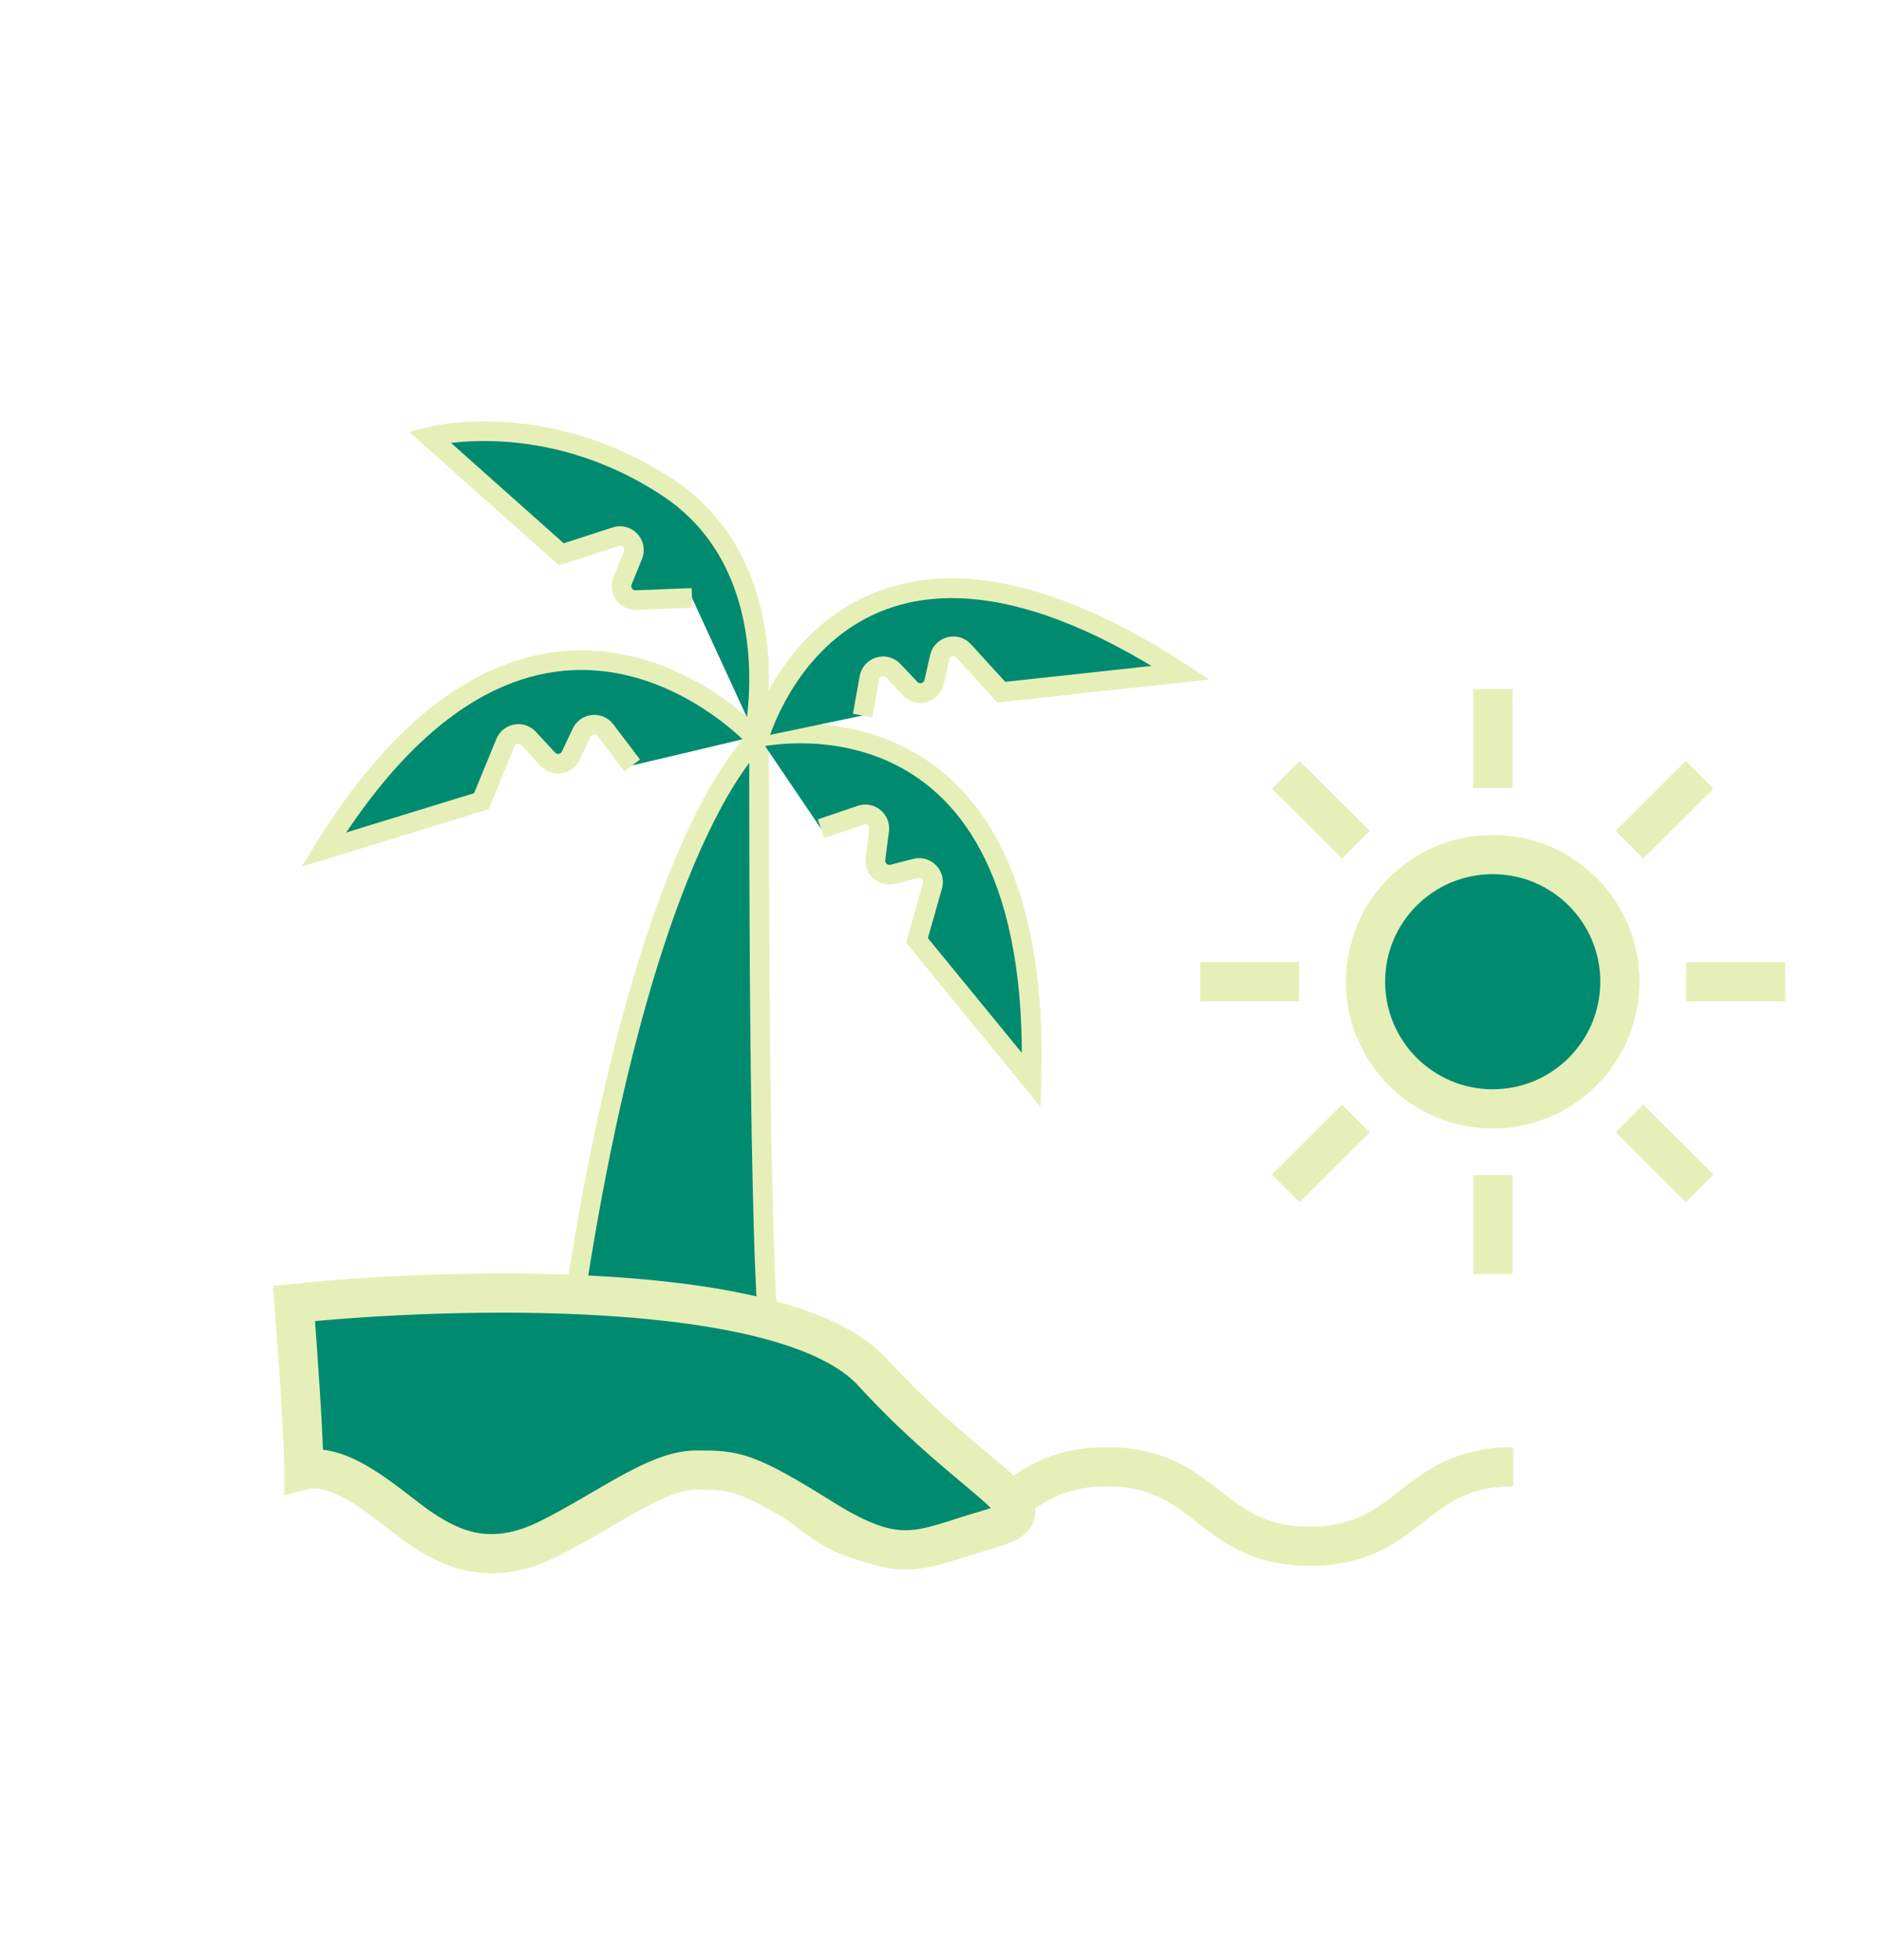 <svg width="96" height="100" viewBox="0 0 96 100" fill="none" xmlns="http://www.w3.org/2000/svg">
<path d="M15 74.832C20.179 74.832 20.179 78.882 25.364 78.882C30.543 78.882 30.543 74.832 35.729 74.832C40.907 74.832 40.907 78.882 46.093 78.882C51.271 78.882 51.271 74.832 56.457 74.832C61.643 74.832 61.643 78.882 66.821 78.882C72 78.882 72 74.832 77.186 74.832" stroke="#E7EFB8" stroke-width="2" stroke-miterlimit="10"/>
<path d="M51.079 76.853C51.079 76.853 46.093 71.388 42.207 69.895C38.322 68.403 24.072 66.01 15 66.41" fill="#D9D9D9"/>
<path d="M39.378 69.067C38.643 66.645 38.721 37.609 38.721 37.609C38.721 37.609 32.857 42.188 29.164 67.252" fill="#008B71" stroke="#E7EFB8" stroke-miterlimit="10"/>
<path d="M44.5 69.999C40.1 65.199 23 65.666 15 66.499C15.167 68.666 15.5 73.4 15.5 75C17.5 74.5 20 77 21.5 78C23 79 25 80 28 78.5C31 77 33.5 75 35.5 75C37.5 75 38 75 42 77.5C46 80 47 79 50.5 78C54 77 50 75.999 44.5 69.999Z" fill="#008B71" stroke="#E7EFB8" stroke-width="2"/>
<path d="M38.721 37.611C38.721 37.611 53.207 34.318 52.607 55.096L46.779 47.975L47.568 45.191C47.719 44.661 47.238 44.168 46.704 44.304L45.547 44.6C45.058 44.725 44.598 44.318 44.661 43.818L44.848 42.352C44.915 41.828 44.41 41.416 43.91 41.585L41.879 42.275" stroke="#E7EFB8" stroke-miterlimit="10"/>
<path d="M38.721 37.611C38.721 37.611 53.207 34.318 52.607 55.096L46.779 47.975L47.568 45.191C47.719 44.661 47.238 44.168 46.704 44.304L45.547 44.6C45.058 44.725 44.598 44.318 44.661 43.818L44.848 42.352C44.915 41.828 44.41 41.416 43.91 41.585L41.879 42.275" fill="#008B71" stroke="#E7EFB8" stroke-miterlimit="10"/>
<path d="M38.721 37.61C38.721 37.61 42.8 22.988 60.228 34.317L51.078 35.31L49.157 33.205C48.769 32.779 48.061 32.966 47.933 33.529L47.646 34.798C47.52 35.355 46.823 35.545 46.43 35.13L45.566 34.217C45.163 33.791 44.447 34.005 44.344 34.582L44 36.503" stroke="#E7EFB8" stroke-miterlimit="10"/>
<path d="M38.721 37.61C38.721 37.61 42.8 22.988 60.228 34.317L51.078 35.31L49.157 33.205C48.769 32.779 48.061 32.966 47.933 33.529L47.646 34.798C47.52 35.355 46.823 35.545 46.43 35.13L45.566 34.217C45.163 33.791 44.447 34.005 44.344 34.582L44 36.503" fill="#008B71" stroke="#E7EFB8" stroke-miterlimit="10"/>
<path d="M38.478 37.417C38.478 37.417 40.285 28.96 34.035 24.853C27.785 20.745 21.9 22.281 21.9 22.281L28.636 28.281L31.402 27.384C31.98 27.196 32.513 27.77 32.284 28.333L31.754 29.632C31.558 30.113 31.925 30.636 32.444 30.616L35.3 30.503" fill="#008B71" stroke="#E7EFB8" stroke-miterlimit="10"/>
<path d="M38.45 37.581C38.45 37.581 27.407 25.724 16.5 43.352L24.557 40.874L25.782 37.888C25.98 37.405 26.613 37.291 26.967 37.674L27.946 38.732C28.289 39.104 28.9 39.01 29.116 38.552L29.669 37.381C29.898 36.896 30.559 36.827 30.884 37.254L32.25 39.052" fill="#008B71" stroke="#E7EFB8" stroke-miterlimit="10"/>
<path d="M76.143 56.572C79.726 56.572 82.631 53.668 82.631 50.084C82.631 46.501 79.726 43.596 76.143 43.596C72.559 43.596 69.654 46.501 69.654 50.084C69.654 53.668 72.559 56.572 76.143 56.572Z" fill="#008B71" stroke="#E7EFB8" stroke-width="2" stroke-miterlimit="10"/>
<path d="M76.143 35.154V40.202" stroke="#E7EFB8" stroke-width="2" stroke-miterlimit="10"/>
<path d="M76.143 59.953V65.001" stroke="#E7EFB8" stroke-width="2" stroke-miterlimit="10"/>
<path d="M86.698 39.527L83.122 43.093" stroke="#E7EFB8" stroke-width="2" stroke-miterlimit="10"/>
<path d="M69.164 57.062L65.588 60.629" stroke="#E7EFB8" stroke-width="2" stroke-miterlimit="10"/>
<path d="M91.061 50.082H86.013" stroke="#E7EFB8" stroke-width="2" stroke-miterlimit="10"/>
<path d="M66.272 50.082H61.225" stroke="#E7EFB8" stroke-width="2" stroke-miterlimit="10"/>
<path d="M86.698 60.629L83.122 57.062" stroke="#E7EFB8" stroke-width="2" stroke-miterlimit="10"/>
<path d="M69.164 43.093L65.588 39.527" stroke="#E7EFB8" stroke-width="2" stroke-miterlimit="10"/>
</svg>
